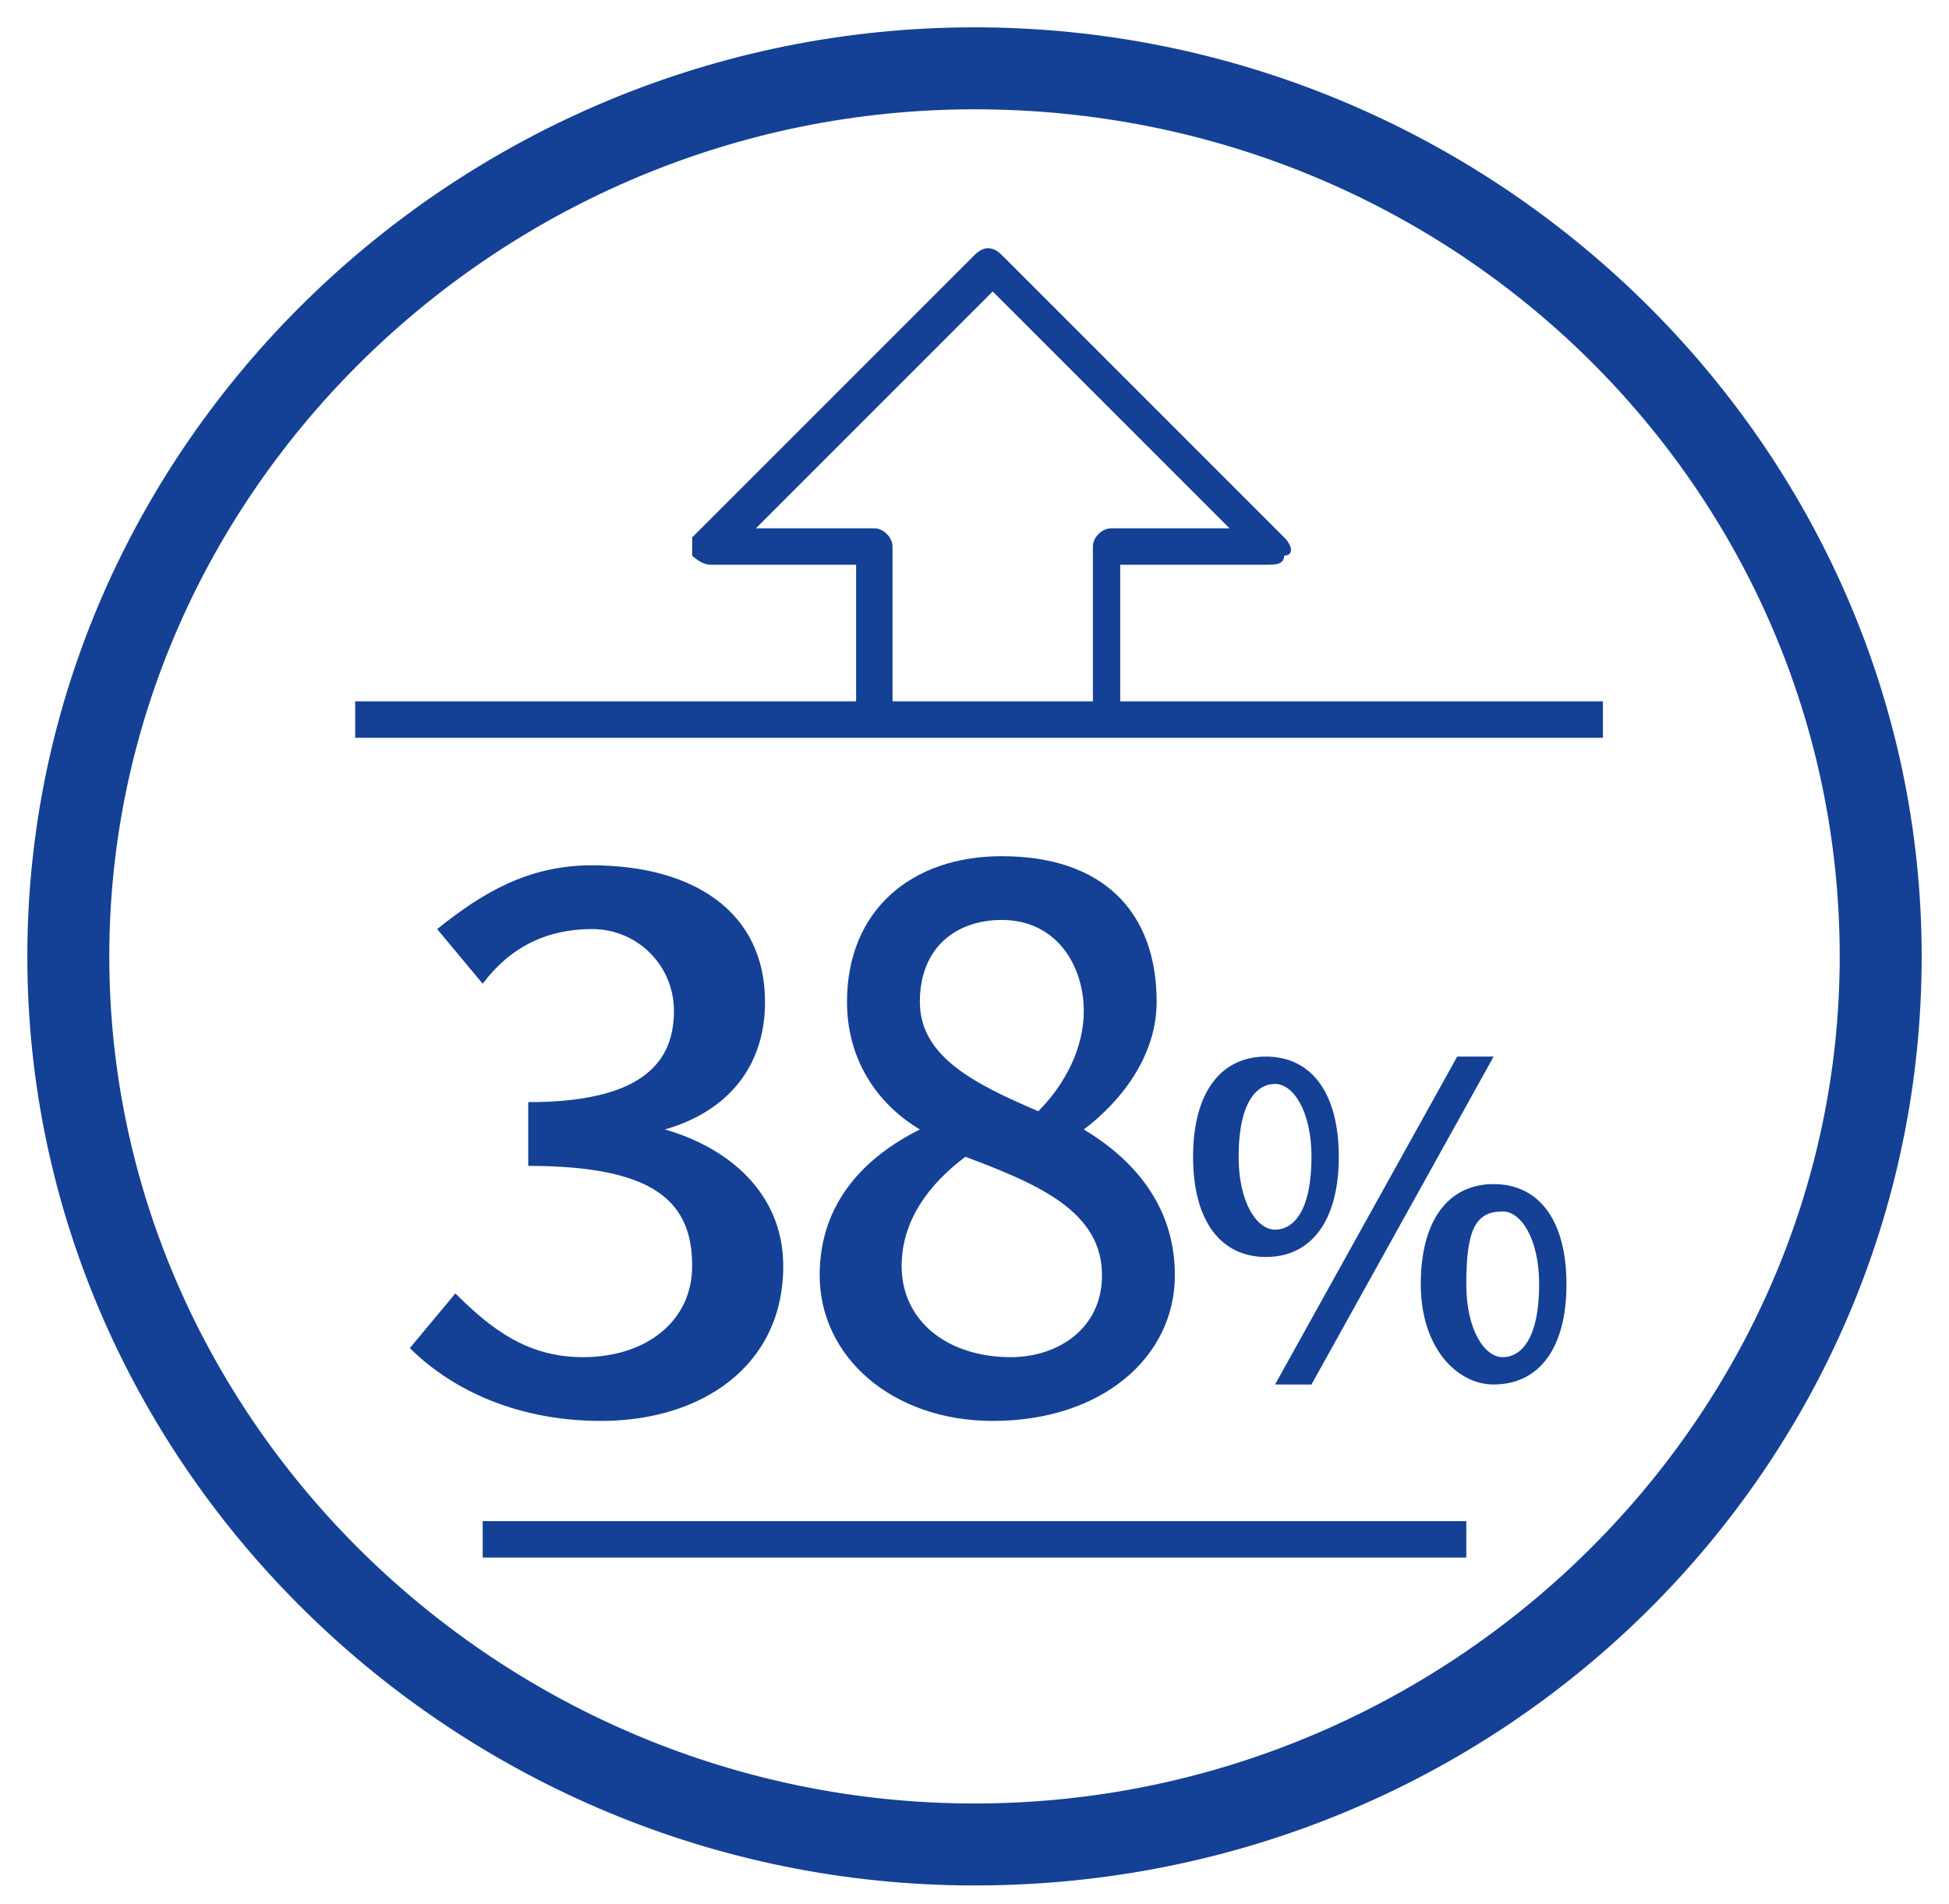 <?xml version="1.0" encoding="utf-8"?>
<!-- Generator: Adobe Illustrator 25.0.1, SVG Export Plug-In . SVG Version: 6.00 Build 0)  -->
<svg version="1.1" id="图层_1" xmlns="http://www.w3.org/2000/svg" xmlns:xlink="http://www.w3.org/1999/xlink" x="0px" y="0px"
	 viewBox="0 0 21.4 20.9" style="enable-background:new 0 0 21.4 20.9;" xml:space="preserve">
<style type="text/css">
	.st0{fill:#144196;}
</style>
<g>
	<g>
		<path class="st0" d="M10.7,20.7C5,20.7,0.3,16.1,0.3,10.5S5,0.3,10.7,0.3c5.7,0,10.4,4.6,10.4,10.2S16.5,20.7,10.7,20.7z
			 M10.7,1.2c-5.2,0-9.5,4.2-9.5,9.3s4.3,9.3,9.5,9.3s9.5-4.2,9.5-9.3S16,1.2,10.7,1.2z"/>
	</g>
	<g>
		<path class="st0" d="M4.5,14.8L5,14.2c0.4,0.4,0.8,0.7,1.4,0.7c0.7,0,1.2-0.4,1.2-1c0-0.7-0.4-1.1-1.8-1.1v-0.7
			c1.2,0,1.6-0.4,1.6-1c0-0.5-0.4-0.9-0.9-0.9c-0.5,0-0.9,0.2-1.2,0.6l-0.5-0.6c0.5-0.4,1-0.7,1.7-0.7c1.1,0,1.9,0.5,1.9,1.5
			c0,0.7-0.4,1.2-1.1,1.4v0c0.7,0.2,1.3,0.7,1.3,1.5c0,1.1-0.9,1.7-2,1.7C5.6,15.6,4.9,15.2,4.5,14.8z"/>
		<path class="st0" d="M9,14c0-0.8,0.5-1.3,1.1-1.6v0c-0.5-0.3-0.8-0.8-0.8-1.4C9.3,10,10,9.4,11,9.4c1.1,0,1.7,0.6,1.7,1.6
			c0,0.6-0.4,1.1-0.8,1.4v0c0.5,0.3,1,0.8,1,1.6c0,0.9-0.8,1.6-2,1.6C9.8,15.6,9,14.9,9,14z M12.1,14c0-0.7-0.7-1-1.5-1.3
			c-0.4,0.3-0.7,0.7-0.7,1.2c0,0.6,0.5,1,1.2,1C11.6,14.9,12.1,14.6,12.1,14z M11.9,11.1c0-0.5-0.3-1-0.9-1c-0.5,0-0.9,0.3-0.9,0.9
			c0,0.6,0.6,0.9,1.3,1.2C11.7,11.9,11.9,11.5,11.9,11.1z"/>
		<path class="st0" d="M13.1,12.7c0-0.7,0.3-1.1,0.8-1.1c0.5,0,0.8,0.4,0.8,1.1s-0.3,1.1-0.8,1.1C13.4,13.8,13.1,13.4,13.1,12.7z
			 M14.4,12.7c0-0.5-0.2-0.8-0.4-0.8c-0.2,0-0.4,0.2-0.4,0.8c0,0.5,0.2,0.8,0.4,0.8C14.2,13.5,14.4,13.3,14.4,12.7z M16,11.6h0.4
			l-2,3.6H14L16,11.6z M15.6,14.1c0-0.7,0.3-1.1,0.8-1.1c0.5,0,0.8,0.4,0.8,1.1c0,0.7-0.3,1.1-0.8,1.1C16,15.2,15.6,14.8,15.6,14.1z
			 M16.9,14.1c0-0.5-0.2-0.8-0.4-0.8c-0.3,0-0.4,0.2-0.4,0.8c0,0.5,0.2,0.8,0.4,0.8C16.7,14.9,16.9,14.7,16.9,14.1z"/>
	</g>
	<g>
		<path class="st0" d="M12.4,7.9h-0.4V6c0-0.1,0.1-0.2,0.2-0.2h1.3l-2.6-2.6L8.3,5.8h1.3c0.1,0,0.2,0.1,0.2,0.2v1.9H9.4V6.2H7.8
			c-0.1,0-0.2-0.1-0.2-0.1c0-0.1,0-0.2,0-0.2l3.1-3.1c0.1-0.1,0.2-0.1,0.3,0l3.1,3.1c0.1,0.1,0.1,0.2,0,0.2c0,0.1-0.1,0.1-0.2,0.1
			h-1.6V7.9z"/>
	</g>
	<g>
		<rect x="3.9" y="7.7" class="st0" width="13.7" height="0.4"/>
	</g>
	<g>
		<rect x="5.3" y="16.7" class="st0" width="10.8" height="0.4"/>
	</g>
</g>
</svg>
